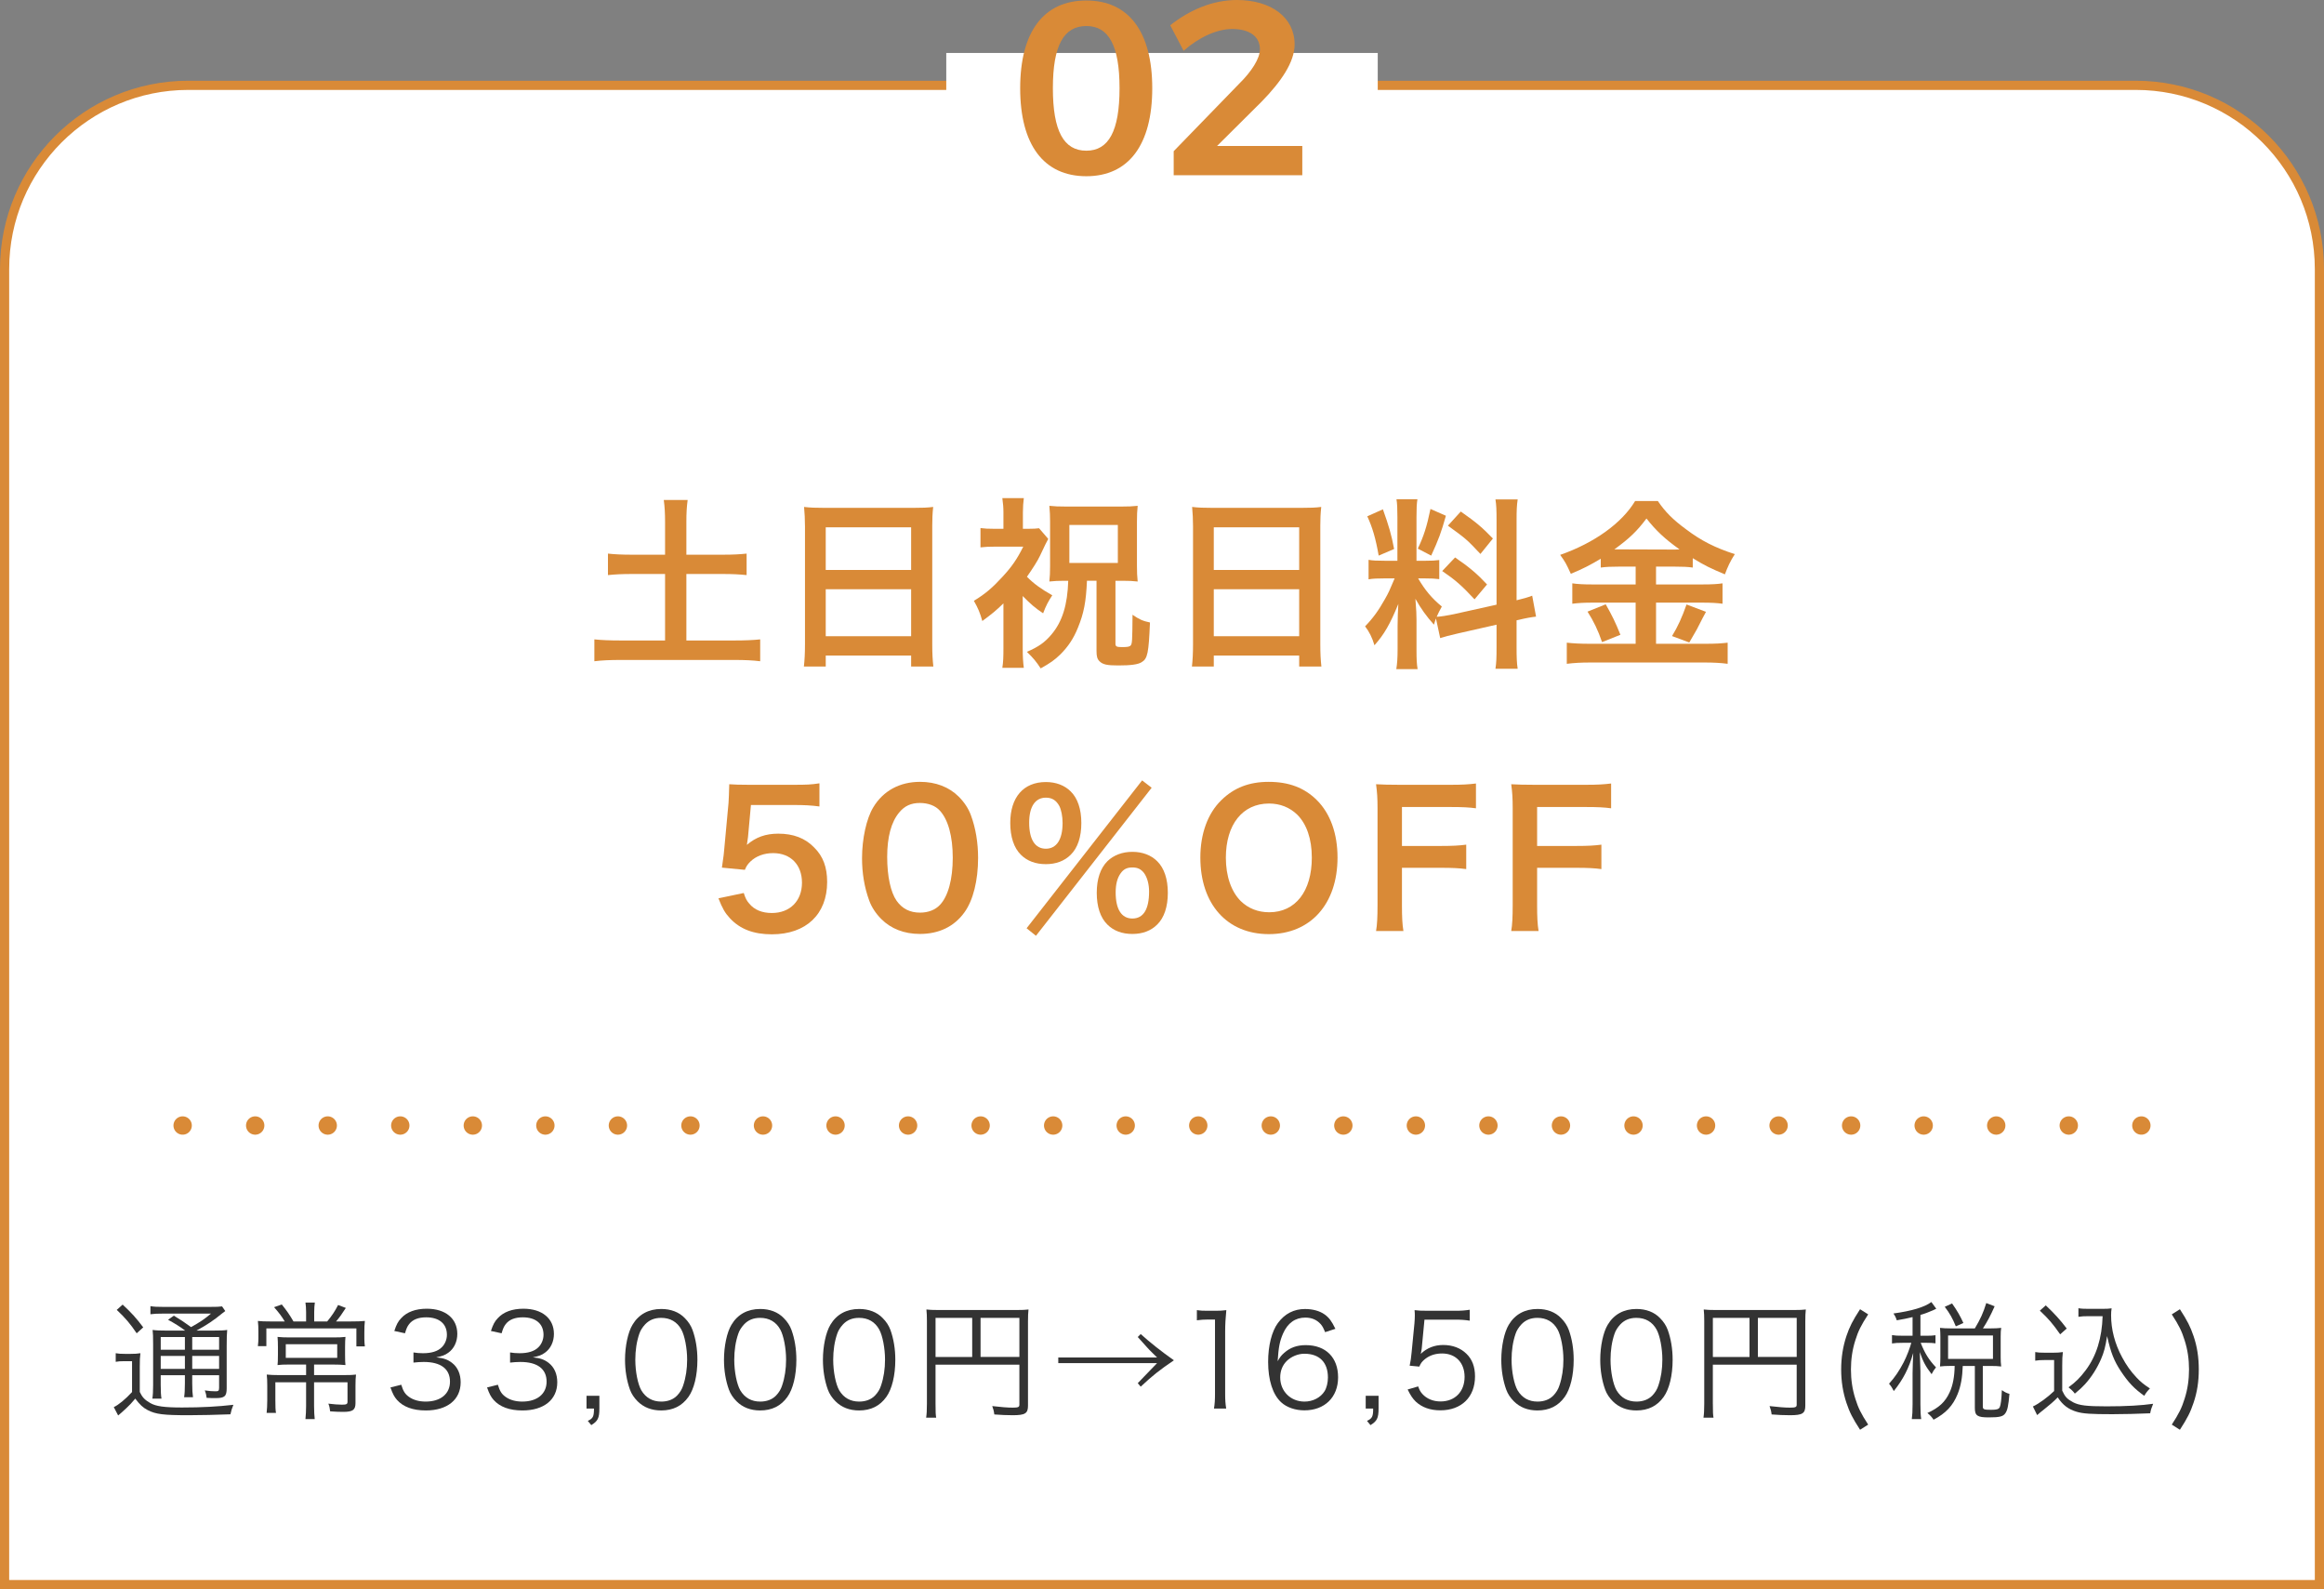 <?xml version="1.0" encoding="UTF-8"?>
<svg id="_レイヤー_1" data-name="レイヤー_1" xmlns="http://www.w3.org/2000/svg" version="1.1" viewBox="0 0 253.15 173.076">
  <rect x="0" y="0" width="253.15" height="173.076" fill="#808080" stroke="none"/>
  <!-- Generator: Adobe Illustrator 29.4.0, SVG Export Plug-In . SVG Version: 2.1.0 Build 152)  -->
  <defs>
    <style>
      .st0 {
        stroke-dasharray: 0 7.902;
      }

      .st0, .st1, .st2 {
        stroke: #d98a37;
      }

      .st0, .st2 {
        fill: none;
        stroke-linecap: round;
        stroke-linejoin: round;
        stroke-width: 2px;
      }

      .st1 {
        stroke-miterlimit: 10;
      }

      .st1, .st3 {
        fill: #fff;
      }

      .st4 {
        fill: #d98a37;
      }

      .st5 {
        fill: #333;
      }
    </style>
  </defs>
  <path class="st1" d="M20.5,9.293h212.15c11.038,0,20,8.962,20,20v143.283H.5V29.293C.5,18.255,9.462,9.293,20.5,9.293Z"/>
  <rect class="st3" x="103.075" y="5.768" width="47" height="27.025"/>
  <g>
    <path class="st4" d="M125.513,9.609c0,6.154-2.564,9.583-7.18,9.583-4.643,0-7.207-3.429-7.207-9.583S113.69.054,118.333.054c4.616,0,7.18,3.401,7.18,9.556ZM114.689,9.609c0,4.67,1.188,6.803,3.644,6.803,2.429,0,3.617-2.133,3.617-6.803s-1.188-6.775-3.617-6.775c-2.457,0-3.644,2.105-3.644,6.775Z"/>
    <path class="st4" d="M137.242,5.372c0-1.404-1.134-2.214-3.023-2.214-1.673,0-3.644.918-5.291,2.375l-1.458-2.78c2.187-1.728,4.697-2.753,7.261-2.753,3.725,0,6.289,1.89,6.289,4.832,0,1.943-1.484,4.075-3.59,6.235l-4.859,4.831h9.286v3.186h-14.009v-2.618l7.126-7.342c1.35-1.323,2.268-2.754,2.268-3.752Z"/>
  </g>
  <g>
    <path class="st4" d="M72.445,56.79c0-.86-.04-1.601-.14-2.34h2.601c-.1.72-.14,1.439-.14,2.34v3.621h3.981c1.14,0,1.82-.04,2.581-.12v2.341c-.78-.08-1.521-.12-2.581-.12h-3.981v7.241h5.241c1.14,0,2.08-.04,2.8-.12v2.381c-.8-.101-1.68-.141-2.8-.141h-12.403c-1.14,0-2.061.04-2.861.141v-2.381c.74.08,1.661.12,2.861.12h4.841v-7.241h-3.621c-1.06,0-1.84.04-2.601.12v-2.341c.7.08,1.521.12,2.601.12h3.621v-3.621Z"/>
    <path class="st4" d="M87.686,57.35c0-.78-.04-1.48-.1-2.141.64.08,1.3.1,2.221.1h9.682c.94,0,1.56-.02,2.16-.1-.08.76-.1,1.34-.1,2.04v12.923c0,1.04.04,1.7.12,2.421h-2.42v-1.2h-9.302v1.2h-2.381c.08-.681.12-1.48.12-2.421v-12.822ZM89.946,62.071h9.302v-4.641h-9.302v4.641ZM89.946,69.292h9.302v-5.121h-9.302v5.121Z"/>
    <path class="st4" d="M111.403,70.573c0,1,.04,1.54.12,2.16h-2.34c.1-.64.12-1.14.12-2.16v-4.861c-.78.761-1.24,1.141-2.3,1.921-.24-.86-.46-1.4-.92-2.201,1.26-.76,2.06-1.46,3.121-2.62,1.02-1.101,1.58-1.92,2.26-3.28h-2.98c-.74,0-1.18.02-1.681.08v-2.101c.46.06.84.08,1.561.08h.94v-1.781c0-.54-.04-.979-.12-1.56h2.34c-.06.46-.1.96-.1,1.58v1.761h.56c.58,0,.94-.021,1.2-.061l1,1.16q-.2.34-.9,1.841c-.24.52-.8,1.4-1.42,2.28.7.72,1.541,1.34,2.761,2.021-.44.66-.68,1.12-1,1.96-.84-.56-1.34-.979-2.221-1.88v5.661ZM115.924,63.251c-.64,0-1.06.02-1.62.08.06-.54.08-.98.08-1.681v-4.841c0-.58-.02-1.12-.08-1.721.54.06,1.02.08,1.88.08h5.921c.82,0,1.28-.021,1.821-.08-.06.521-.08,1.061-.08,1.721v4.801c0,.68.02,1.2.08,1.721-.521-.061-.98-.08-1.641-.08h-.78v6.841c0,.32.12.381.72.381s.82-.04.94-.181c.16-.2.18-.479.2-3.341.72.5,1.12.681,1.9.841-.14,3.341-.26,3.94-.9,4.32-.4.261-1.2.36-2.561.36-1.22,0-1.68-.1-2.041-.46-.24-.24-.32-.521-.32-1.12v-7.642h-1.041c-.1,2.3-.34,3.54-.98,5.101-.48,1.2-1.08,2.081-1.92,2.921-.64.62-1.1.94-2.141,1.521-.5-.761-.8-1.12-1.5-1.801,1.28-.56,1.94-1.021,2.681-1.9,1.18-1.4,1.741-3.221,1.82-5.841h-.44ZM116.484,61.311h5.281v-4.142h-5.281v4.142Z"/>
    <path class="st4" d="M129.956,57.35c0-.78-.04-1.48-.1-2.141.64.08,1.3.1,2.221.1h9.682c.939,0,1.56-.02,2.16-.1-.08.76-.1,1.34-.1,2.04v12.923c0,1.04.039,1.7.119,2.421h-2.42v-1.2h-9.302v1.2h-2.381c.08-.681.12-1.48.12-2.421v-12.822ZM132.216,62.071h9.302v-4.641h-9.302v4.641ZM132.216,69.292h9.302v-5.121h-9.302v5.121Z"/>
    <path class="st4" d="M156.42,67.352c-.101.26-.12.36-.221.68-.84-.939-1.4-1.72-2.021-2.82.101,1.36.12,1.641.12,2.28v3.301c0,.961.021,1.48.12,2.081h-2.32c.1-.641.14-1.24.14-2.121v-2.58c0-.801.04-1.74.08-2.4-.9,2.2-1.54,3.32-2.601,4.501-.22-.78-.58-1.501-1.02-2.061.84-.86,1.479-1.74,2.16-2.961.42-.74.5-.94,1.061-2.261h-1.041c-.88,0-1.32.021-1.8.101v-2.121c.46.08.88.101,1.8.101h1.341v-4.741c0-.9-.021-1.48-.101-1.96h2.281c-.08.52-.101.979-.101,1.94v4.761h.94c.76,0,1.101-.021,1.54-.08v2.08c-.479-.06-.88-.08-1.58-.08h-.72c.739,1.261,1.479,2.161,2.58,3.061-.28.501-.36.681-.561,1.121.461-.021,1.161-.141,1.841-.28l4.681-1.04v-9.143c0-1.16-.02-1.7-.12-2.32h2.421c-.1.66-.12,1.2-.12,2.301v8.682c.82-.2,1.181-.3,1.7-.5l.421,2.28c-.541.061-1.101.16-1.921.36l-.2.04v2.921c0,1.12.021,1.72.12,2.36h-2.421c.101-.681.12-1.16.12-2.381v-2.421l-4.24.961c-.881.2-1.461.359-1.9.5l-.46-2.141ZM150.638,55.469c.64,1.78.939,2.801,1.22,4.321l-1.681.72c-.319-1.84-.68-3.08-1.24-4.28l1.701-.761ZM157.5,56.169c-.521,1.841-.78,2.541-1.601,4.341l-1.46-.76c.64-1.341.979-2.381,1.38-4.321l1.681.74ZM158.5,60.71c1.58,1.08,2.44,1.82,3.48,2.94l-1.36,1.621c-1.4-1.501-2.08-2.101-3.521-3.081l1.4-1.48ZM159.12,55.709c1.721,1.2,2.36,1.761,3.501,2.94l-1.36,1.681c-1.48-1.58-1.581-1.66-3.541-3.081l1.4-1.54Z"/>
    <path class="st4" d="M176.329,61.71c-.801,0-1.381.021-1.961.101v-.96c-1.14.68-1.94,1.1-3.261,1.64-.479-1.06-.62-1.32-1.16-2.061,3.721-1.3,6.722-3.46,8.162-5.861h2.48c.8,1.181,1.66,2.041,3.081,3.081,1.64,1.24,3.141,2,5.301,2.7-.48.74-.78,1.381-1.08,2.201-1.58-.66-2.24-.98-3.501-1.761v1.021c-.58-.08-1.12-.101-1.96-.101h-2.041v1.94h5.062c1.04,0,1.66-.04,2.181-.12v2.221c-.561-.08-1.261-.12-2.201-.12h-5.041v4.481h5.441c1.021,0,1.7-.04,2.36-.12v2.301c-.74-.101-1.58-.141-2.4-.141h-12.643c-.92,0-1.641.04-2.48.141v-2.301c.72.08,1.46.12,2.48.12h5.021v-4.481h-4.74c-.86,0-1.561.04-2.161.12v-2.221c.54.08,1.181.12,2.181.12h4.721v-1.94h-1.84ZM174.908,65.812c.681,1.2,1.061,1.96,1.601,3.32l-2,.8c-.42-1.26-.94-2.32-1.581-3.32l1.98-.8ZM176.268,59.831l6.202.02q.18,0,.479-.02c-1.58-1.12-2.561-2.041-3.601-3.361-1.021,1.36-1.841,2.161-3.501,3.361h.42ZM185.831,66.632q-.26.46-1,1.92c-.061.12-.141.26-.82,1.42l-1.881-.7c.62-1,1.101-2.06,1.581-3.44l2.12.801Z"/>
    <path class="st4" d="M81.017,97.252c.18.58.32.84.6,1.16.56.68,1.4,1.02,2.46,1.02,1.98,0,3.281-1.32,3.281-3.301,0-1.96-1.24-3.221-3.141-3.221-.98,0-1.86.32-2.48.921-.28.28-.42.46-.6.9l-2.5-.24c.2-1.421.22-1.521.26-2.081l.46-4.961c.02-.36.06-1.04.08-2.04.6.04,1.061.06,2.121.06h4.921c1.38,0,1.88-.02,2.781-.16v2.521c-.88-.12-1.66-.159-2.761-.159h-4.701l-.32,3.5c-.02.16-.06.44-.12.841.98-.841,2.041-1.221,3.421-1.221,1.62,0,2.92.48,3.901,1.5.98.961,1.42,2.161,1.42,3.761,0,3.521-2.301,5.702-6.021,5.702-1.98,0-3.461-.561-4.561-1.741-.54-.58-.82-1.06-1.26-2.18l2.761-.58Z"/>
    <path class="st4" d="M96,100.092c-.6-.6-1.06-1.3-1.32-2.021-.521-1.42-.78-2.98-.78-4.601,0-2.12.48-4.321,1.22-5.541,1.08-1.801,2.88-2.781,5.101-2.781,1.7,0,3.161.561,4.221,1.621.6.6,1.061,1.3,1.32,2.021.52,1.4.78,3,.78,4.641,0,2.461-.54,4.621-1.48,5.921-1.12,1.561-2.78,2.361-4.861,2.361-1.7,0-3.141-.561-4.201-1.621ZM102.382,98.552c.9-.94,1.4-2.801,1.4-5.141,0-2.321-.5-4.142-1.4-5.121-.48-.541-1.28-.841-2.181-.841-.96,0-1.66.32-2.241,1.021-.88,1.04-1.32,2.681-1.32,4.861,0,2.1.38,3.841,1.021,4.761.62.88,1.46,1.3,2.561,1.3.88,0,1.66-.3,2.161-.84Z"/>
    <path class="st4" d="M111.206,93.091c-.76-.74-1.16-1.961-1.16-3.461,0-2.801,1.44-4.461,3.881-4.461,1.1,0,2.041.36,2.701,1.021.76.74,1.16,1.94,1.16,3.44,0,1.521-.4,2.721-1.16,3.461-.68.68-1.601,1.021-2.701,1.021-1.121,0-2.041-.341-2.721-1.021ZM124.408,84.99l1.041.8-12.603,16.123-1.02-.819,12.583-16.104ZM112.106,89.59c0,1.841.64,2.841,1.82,2.841,1.16,0,1.82-1,1.82-2.801,0-.72-.14-1.44-.36-1.86-.34-.62-.8-.9-1.46-.9-1.16,0-1.82.98-1.82,2.721ZM120.628,100.693c-.76-.74-1.16-1.94-1.16-3.461,0-1.5.4-2.681,1.16-3.44.68-.66,1.621-1.021,2.721-1.021s2.041.36,2.701,1.021c.76.74,1.16,1.94,1.16,3.44,0,1.521-.4,2.721-1.16,3.461-.68.68-1.601,1.021-2.701,1.021-1.12,0-2.041-.341-2.721-1.021ZM122.068,95.112c-.36.5-.54,1.18-.54,2.08,0,1.841.64,2.841,1.82,2.841,1.2,0,1.82-1,1.82-2.94,0-.801-.2-1.521-.54-2.001-.34-.439-.7-.62-1.28-.62s-.96.181-1.28.641Z"/>
    <path class="st4" d="M143.454,87.15c1.46,1.46,2.24,3.641,2.24,6.241,0,5.062-2.94,8.342-7.481,8.342s-7.461-3.261-7.461-8.342c0-2.58.8-4.801,2.28-6.241,1.38-1.36,3.041-2.001,5.161-2.001,2.2,0,3.9.641,5.261,2.001ZM142.894,93.391c0-2.021-.561-3.641-1.581-4.661-.82-.8-1.88-1.22-3.08-1.22-2.881,0-4.701,2.28-4.701,5.901,0,2,.58,3.681,1.621,4.721.82.8,1.88,1.22,3.101,1.22,2.86,0,4.641-2.28,4.641-5.961Z"/>
    <path class="st4" d="M152.712,98.512c0,1.42.04,2.12.16,2.881h-2.98c.12-.681.16-1.521.16-2.841v-10.542c0-1.101-.04-1.681-.16-2.601.819.04,1.32.06,2.54.06h5.602c1.26,0,1.9-.04,2.74-.14v2.7c-.72-.1-1.46-.14-2.74-.14h-5.321v4.241h4.281c1.24,0,1.94-.04,2.72-.141v2.661c-.739-.101-1.5-.141-2.72-.141h-4.281v4.001Z"/>
    <path class="st4" d="M167.435,98.512c0,1.42.04,2.12.16,2.881h-2.98c.12-.681.16-1.521.16-2.841v-10.542c0-1.101-.04-1.681-.16-2.601.819.04,1.32.06,2.54.06h5.602c1.26,0,1.9-.04,2.74-.14v2.7c-.72-.1-1.46-.14-2.74-.14h-5.321v4.241h4.281c1.24,0,1.94-.04,2.72-.141v2.661c-.739-.101-1.5-.141-2.72-.141h-4.281v4.001Z"/>
  </g>
  <g>
    <path class="st5" d="M12.605,147.375c.294.056.546.07.995.07h.645c.42,0,.714-.015,1.05-.07-.056.42-.07.799-.07,1.471v2.746c.266.574.546.868,1.134,1.204.617.364,1.527.49,3.474.49,2.157,0,3.922-.098,5.589-.294-.154.378-.252.687-.322,1.036-1.527.057-3.222.099-4.525.099-2.773,0-3.6-.099-4.496-.561-.504-.266-.854-.588-1.345-1.247-.435.519-.574.659-.953,1.023-.224.195-.28.252-.518.476-.154.126-.196.168-.393.337l-.476-.911c.518-.238,1.261-.854,1.989-1.639v-3.362h-.841c-.42,0-.658.015-.938.07v-.938ZM13.361,142.081c.953.883,1.513,1.499,2.241,2.479l-.714.645c-.686-1.022-1.232-1.667-2.171-2.55l.644-.574ZM20.169,144.911c-.519-.406-1.233-.841-1.863-1.177l.63-.448c.729.434,1.106.687,1.877,1.246,1.064-.602,1.415-.84,2.171-1.471h-5.197c-.645,0-1.009.015-1.401.07v-.883c.392.07.756.084,1.485.084h4.889c.84,0,1.148-.014,1.429-.056l.35.504c-.126.084-.182.126-.35.267-.869.729-1.765,1.316-2.788,1.863h1.821c.771,0,1.205-.015,1.527-.07-.042.393-.056.896-.056,1.723v4.623c0,.882-.224,1.078-1.205,1.078-.322,0-.56,0-.98-.028-.042-.336-.084-.518-.196-.812.462.07.784.099,1.163.099.322,0,.392-.056.392-.393v-1.358h-2.928v.883c0,.714.028,1.134.084,1.513h-.966c.056-.364.084-.827.084-1.513v-.883h-2.633v1.078c0,.729.028,1.135.084,1.471h-.995c.056-.35.084-.784.084-1.471v-4.426c0-.841-.014-1.232-.056-1.583.392.056.854.07,1.513.07h2.031ZM17.508,145.611v1.387h2.633v-1.387h-2.633ZM17.508,149.084h2.633v-1.415h-2.633v1.415ZM20.939,146.998h2.928v-1.387h-2.928v1.387ZM23.867,147.669h-2.928v1.415h2.928v-1.415Z"/>
    <path class="st5" d="M33.343,142.879c0-.351-.028-.729-.07-1.022h1.023c-.042.308-.07.63-.07,1.022v1.036h1.415c.518-.63.812-1.064,1.19-1.793l.84.322c-.448.7-.714,1.064-1.064,1.471h1.583c.756,0,1.121-.014,1.555-.056-.042.364-.056.729-.056,1.274v.7c0,.28.028.561.056.799h-.924v-1.961h-9.806v1.933h-.924c.042-.322.056-.616.056-.854v-.742c0-.462-.014-.784-.056-1.148.336.042.756.056,1.443.056h1.485c-.336-.561-.645-.967-1.163-1.555l.84-.294c.56.7.84,1.106,1.275,1.849h1.373v-1.036ZM31.494,148.608c-.588,0-.953.015-1.261.057.028-.28.042-.49.042-1.148v-.812c0-.463-.014-.799-.042-1.107.35.042.841.057,1.317.057h4.791c.574,0,.966-.015,1.289-.057-.028.337-.042.603-.042,1.121v.799c0,.686.014.896.042,1.148-.364-.042-.854-.057-1.373-.057h-2.045v1.149h3.222c.714,0,1.036-.015,1.345-.057-.042.309-.056.687-.056,1.232v1.863c0,.757-.294.967-1.345.967-.392,0-.827-.014-1.415-.057-.042-.378-.084-.56-.196-.84.546.07,1.106.112,1.471.112.504,0,.616-.057.616-.322v-2.115h-3.642v2.577c0,.574.028,1.037.07,1.429h-1.009c.042-.448.07-.896.07-1.429v-2.577h-3.348v1.961c0,.687.014,1.078.07,1.373h-1.022c.042-.393.07-.841.07-1.387v-1.569c0-.49-.014-.854-.056-1.219.364.042.827.057,1.317.057h2.97v-1.149h-1.849ZM31.13,146.395v1.485h5.603v-1.485h-5.603Z"/>
    <path class="st5" d="M43.708,150.807c.224.729.42,1.022.854,1.331.476.336,1.092.504,1.807.504,1.625,0,2.647-.84,2.647-2.171,0-1.387-.995-2.144-2.857-2.144-.392,0-.742.028-1.121.07v-1.106c.322.056.658.084,1.037.084.924,0,1.611-.21,2.045-.645.35-.336.561-.854.561-1.358,0-1.205-.841-1.905-2.255-1.905-.854,0-1.471.238-1.863.742-.196.253-.294.477-.448.995l-1.163-.252c.238-.715.406-1.037.756-1.401.616-.672,1.569-1.022,2.787-1.022,2.031,0,3.32,1.064,3.32,2.746,0,.854-.364,1.61-.98,2.045-.364.266-.672.378-1.316.504.812.084,1.247.238,1.723.603.617.477.938,1.219.938,2.115,0,1.891-1.457,3.067-3.796,3.067-1.415,0-2.465-.393-3.138-1.148-.294-.336-.462-.645-.714-1.358l1.177-.295Z"/>
    <path class="st5" d="M54.232,150.807c.224.729.42,1.022.854,1.331.476.336,1.092.504,1.807.504,1.625,0,2.647-.84,2.647-2.171,0-1.387-.995-2.144-2.857-2.144-.392,0-.742.028-1.121.07v-1.106c.322.056.658.084,1.037.084.924,0,1.611-.21,2.045-.645.35-.336.561-.854.561-1.358,0-1.205-.841-1.905-2.255-1.905-.854,0-1.471.238-1.863.742-.196.253-.294.477-.448.995l-1.163-.252c.238-.715.406-1.037.756-1.401.616-.672,1.569-1.022,2.787-1.022,2.031,0,3.32,1.064,3.32,2.746,0,.854-.364,1.61-.98,2.045-.364.266-.672.378-1.316.504.812.084,1.247.238,1.723.603.617.477.938,1.219.938,2.115,0,1.891-1.457,3.067-3.796,3.067-1.415,0-2.465-.393-3.138-1.148-.294-.336-.462-.645-.714-1.358l1.177-.295Z"/>
    <path class="st5" d="M65.289,153.399c0,1.036-.168,1.373-.882,1.807l-.378-.462c.574-.267.672-.477.672-1.345h-.812v-1.387h1.401v1.387Z"/>
    <path class="st5" d="M69.456,152.615c-.378-.379-.672-.812-.841-1.289-.35-.98-.532-2.087-.532-3.235,0-1.485.322-2.998.812-3.811.672-1.135,1.751-1.723,3.138-1.723,1.037,0,1.933.336,2.563.994.392.393.672.827.84,1.289.35.967.532,2.087.532,3.25,0,1.694-.364,3.193-.98,4.048-.7.98-1.681,1.471-2.969,1.471-1.037,0-1.905-.336-2.563-.994ZM70.269,144.238c-.294.322-.519.673-.63,1.022-.294.854-.435,1.808-.435,2.83,0,1.303.28,2.675.659,3.333.49.812,1.218,1.219,2.171,1.219.701,0,1.303-.224,1.723-.658.308-.322.532-.687.658-1.093.294-.868.434-1.793.434-2.829,0-1.219-.266-2.605-.63-3.264-.462-.841-1.218-1.274-2.199-1.274-.729,0-1.303.237-1.751.714Z"/>
    <path class="st5" d="M80.235,152.615c-.378-.379-.672-.812-.841-1.289-.35-.98-.532-2.087-.532-3.235,0-1.485.322-2.998.812-3.811.672-1.135,1.751-1.723,3.138-1.723,1.037,0,1.933.336,2.563.994.392.393.672.827.84,1.289.35.967.532,2.087.532,3.25,0,1.694-.364,3.193-.98,4.048-.7.98-1.681,1.471-2.969,1.471-1.037,0-1.905-.336-2.563-.994ZM81.047,144.238c-.294.322-.519.673-.63,1.022-.294.854-.435,1.808-.435,2.83,0,1.303.28,2.675.659,3.333.49.812,1.218,1.219,2.171,1.219.701,0,1.303-.224,1.723-.658.308-.322.532-.687.658-1.093.294-.868.434-1.793.434-2.829,0-1.219-.266-2.605-.63-3.264-.462-.841-1.218-1.274-2.199-1.274-.729,0-1.303.237-1.751.714Z"/>
    <path class="st5" d="M91.013,152.615c-.378-.379-.672-.812-.841-1.289-.35-.98-.532-2.087-.532-3.235,0-1.485.322-2.998.812-3.811.672-1.135,1.751-1.723,3.138-1.723,1.037,0,1.933.336,2.563.994.392.393.672.827.84,1.289.35.967.532,2.087.532,3.25,0,1.694-.364,3.193-.98,4.048-.7.98-1.681,1.471-2.969,1.471-1.037,0-1.905-.336-2.563-.994ZM91.825,144.238c-.294.322-.519.673-.63,1.022-.294.854-.435,1.808-.435,2.83,0,1.303.28,2.675.659,3.333.49.812,1.218,1.219,2.171,1.219.701,0,1.303-.224,1.723-.658.308-.322.532-.687.658-1.093.294-.868.434-1.793.434-2.829,0-1.219-.266-2.605-.63-3.264-.462-.841-1.218-1.274-2.199-1.274-.729,0-1.303.237-1.751.714Z"/>
    <path class="st5" d="M101.907,152.909c0,.883.014,1.162.07,1.484h-1.093c.056-.378.084-.784.084-1.526v-9.007c0-.532-.014-.868-.056-1.247.364.042.714.057,1.289.057h8.544c.603,0,.953-.015,1.289-.057-.042.393-.056.7-.056,1.289v9.188c0,.841-.308,1.037-1.667,1.037-.561,0-1.331-.028-2.003-.084-.042-.351-.098-.574-.224-.911.98.112,1.667.169,2.213.169.616,0,.743-.057.743-.322v-4.356h-9.133v4.286ZM105.9,143.524h-3.992v4.258h3.992v-4.258ZM111.041,147.782v-4.258h-4.23v4.258h4.23Z"/>
    <path class="st5" d="M124.256,145.289q1.555,1.4,3.614,2.857c-1.597,1.093-2.283,1.625-3.614,2.871l-.322-.378c.294-.308.308-.322.672-.7q.35-.378.729-.757c.266-.279.406-.405.7-.728h-10.758v-.617h10.758c-.868-.854-.952-.938-1.079-1.092q-.672-.757-1.022-1.135l.322-.322Z"/>
    <path class="st5" d="M130.374,142.683c.364.056.63.07,1.163.07h.882c.476,0,.7-.015,1.163-.07-.084.854-.126,1.568-.126,2.325v6.808c0,.658.028,1.064.112,1.583h-1.331c.084-.49.112-.938.112-1.583v-8.11h-.757c-.448,0-.812.028-1.218.084v-1.106Z"/>
    <path class="st5" d="M144.341,145.079c-.183-.448-.28-.645-.49-.883-.421-.462-.967-.7-1.667-.7-1.093,0-1.919.588-2.424,1.737-.364.84-.49,1.484-.588,3.011.252-.434.393-.63.701-.896.658-.588,1.401-.854,2.367-.854,2.172,0,3.517,1.345,3.517,3.502,0,2.172-1.457,3.601-3.671,3.601-.994,0-1.933-.322-2.535-.883-.911-.841-1.415-2.409-1.415-4.398,0-1.751.392-3.319,1.064-4.23.743-1.008,1.737-1.526,2.956-1.526.841,0,1.597.21,2.129.588.49.351.771.729,1.177,1.569l-1.12.364ZM142.086,147.431c-.7,0-1.442.309-1.933.799-.462.462-.701,1.079-.701,1.779,0,1.513,1.135,2.633,2.648,2.633.91,0,1.751-.434,2.185-1.134.225-.364.364-.938.364-1.485,0-1.652-.924-2.592-2.563-2.592Z"/>
    <path class="st5" d="M150.166,153.399c0,1.036-.168,1.373-.883,1.807l-.378-.462c.574-.267.672-.477.672-1.345h-.812v-1.387h1.401v1.387Z"/>
    <path class="st5" d="M154.874,146.815q-.028.253-.112.631c.673-.645,1.484-.967,2.451-.967,1.022,0,1.892.336,2.521.952.631.603.938,1.43.938,2.466,0,2.255-1.471,3.698-3.782,3.698-1.093,0-2.003-.322-2.675-.953-.351-.35-.547-.644-.883-1.316l1.148-.336c.141.392.238.574.448.812.477.532,1.177.826,1.989.826,1.568,0,2.619-1.064,2.619-2.676,0-1.54-.966-2.549-2.451-2.549-.714,0-1.331.196-1.835.588-.336.267-.49.463-.645.841l-1.051-.099c.112-.546.154-.84.211-1.442l.308-3.166c.028-.406.042-.574.042-.84,0-.196,0-.252-.027-.603.434.056.658.07,1.484.07h2.886c.756,0,1.078-.028,1.639-.112v1.19c-.532-.084-.98-.112-1.639-.112h-3.292l-.294,3.096Z"/>
    <path class="st5" d="M164.907,152.615c-.379-.379-.673-.812-.841-1.289-.351-.98-.532-2.087-.532-3.235,0-1.485.322-2.998.812-3.811.672-1.135,1.751-1.723,3.138-1.723,1.036,0,1.933.336,2.563.994.392.393.672.827.84,1.289.351.967.532,2.087.532,3.25,0,1.694-.363,3.193-.98,4.048-.7.98-1.681,1.471-2.969,1.471-1.037,0-1.905-.336-2.563-.994ZM165.719,144.238c-.295.322-.519.673-.631,1.022-.294.854-.435,1.808-.435,2.83,0,1.303.28,2.675.659,3.333.49.812,1.218,1.219,2.171,1.219.7,0,1.303-.224,1.723-.658.309-.322.532-.687.658-1.093.295-.868.435-1.793.435-2.829,0-1.219-.267-2.605-.631-3.264-.462-.841-1.218-1.274-2.198-1.274-.729,0-1.303.237-1.751.714Z"/>
    <path class="st5" d="M175.685,152.615c-.378-.379-.672-.812-.841-1.289-.35-.98-.532-2.087-.532-3.235,0-1.485.322-2.998.812-3.811.673-1.135,1.751-1.723,3.138-1.723,1.037,0,1.934.336,2.563.994.393.393.673.827.841,1.289.35.967.532,2.087.532,3.25,0,1.694-.364,3.193-.98,4.048-.7.98-1.681,1.471-2.97,1.471-1.036,0-1.905-.336-2.563-.994ZM176.498,144.238c-.294.322-.519.673-.63,1.022-.295.854-.435,1.808-.435,2.83,0,1.303.28,2.675.658,3.333.49.812,1.219,1.219,2.171,1.219.701,0,1.303-.224,1.724-.658.308-.322.532-.687.658-1.093.294-.868.434-1.793.434-2.829,0-1.219-.266-2.605-.63-3.264-.462-.841-1.219-1.274-2.199-1.274-.729,0-1.303.237-1.751.714Z"/>
    <path class="st5" d="M186.58,152.909c0,.883.014,1.162.07,1.484h-1.093c.056-.378.084-.784.084-1.526v-9.007c0-.532-.014-.868-.056-1.247.363.042.714.057,1.288.057h8.545c.603,0,.952-.015,1.288-.057-.042.393-.056.7-.056,1.289v9.188c0,.841-.308,1.037-1.667,1.037-.561,0-1.33-.028-2.003-.084-.042-.351-.098-.574-.224-.911.98.112,1.666.169,2.213.169.616,0,.742-.057.742-.322v-4.356h-9.133v4.286ZM190.572,143.524h-3.992v4.258h3.992v-4.258ZM195.713,147.782v-4.258h-4.23v4.258h4.23Z"/>
    <path class="st5" d="M202.615,155.71c-.812-1.247-1.148-1.919-1.484-2.928-.379-1.135-.575-2.34-.575-3.643s.196-2.507.575-3.642c.336-.994.672-1.667,1.484-2.913l.883.56c-.785,1.205-1.093,1.835-1.401,2.83-.322,1.009-.476,2.059-.476,3.165s.153,2.172.476,3.18c.309.995.616,1.625,1.401,2.83l-.883.561Z"/>
    <path class="st5" d="M208.336,143.44c-.63.153-.91.21-1.723.35-.098-.308-.182-.477-.364-.742,2.018-.28,3.376-.687,4.133-1.247l.532.729c-.112.057-.127.057-.351.168-.532.225-.868.364-1.373.505v2.269h.673c.434,0,.7-.014.967-.056v.883c-.28-.042-.547-.057-.967-.057h-.645c.448,1.148.91,1.877,1.667,2.676-.238.294-.309.406-.477.742-.645-.84-.938-1.373-1.288-2.409q.027.645.069,2.087v3.586c0,.799.028,1.233.084,1.625h-1.022c.057-.435.084-.868.084-1.625v-3.361c0-.519.042-1.541.07-2.214-.462,1.653-1.106,2.886-2.115,4.146-.168-.336-.294-.532-.519-.798.645-.715,1.107-1.401,1.598-2.34.336-.658.672-1.541.826-2.115h-.925c-.532,0-.854.015-1.177.07v-.91c.322.056.603.069,1.177.069h1.064v-2.03ZM215.116,144.672c.616-1.037.896-1.639,1.246-2.76l.911.351c-.463,1.05-.799,1.667-1.275,2.409h.841c.477,0,.784-.015,1.148-.057-.042.267-.056.505-.056.925v2.27c0,.392.014.658.056,1.009-.35-.042-.672-.057-1.148-.057h-.854v4.398c0,.336.112.378.925.378.602,0,.812-.069.924-.294.112-.266.183-.826.225-1.849.322.224.519.322.826.406-.112,1.288-.21,1.778-.448,2.115-.238.35-.616.448-1.807.448-1.232,0-1.513-.183-1.513-1.022v-4.581h-1.317c-.042,1.261-.21,2.199-.56,3.067-.519,1.275-1.289,2.088-2.62,2.788-.195-.294-.364-.477-.672-.729,1.261-.574,1.947-1.205,2.423-2.255.351-.757.532-1.709.547-2.872h-.519c-.448,0-.729.015-1.078.057.027-.322.042-.645.042-1.023v-2.213c0-.308-.015-.645-.042-.967.392.042.644.057,1.106.057h2.689ZM213.043,144.448c-.351-.868-.658-1.414-1.205-2.129l.799-.364c.561.799.883,1.358,1.232,2.129l-.826.364ZM212.202,147.992h4.889v-2.549h-4.889v2.549Z"/>
    <path class="st5" d="M221.694,147.25c.322.056.546.07,1.078.07h.854c.421,0,.729-.015,1.079-.07-.057.435-.07.784-.07,1.471v2.731c.309.673.532.911,1.177,1.261.672.351,1.484.448,3.656.448,2.143,0,3.823-.098,5.07-.28-.182.435-.252.673-.322,1.037-1.303.056-2.899.098-4.118.098-2.339,0-3.193-.056-3.894-.266-.896-.267-1.514-.729-2.06-1.569-.448.462-.896.841-1.442,1.274q-.435.337-.799.658l-.462-.938c.644-.294,1.652-1.036,2.311-1.681v-3.376h-1.036c-.448,0-.7.015-1.022.07v-.938ZM222.842,142.165c.925.869,1.569,1.569,2.283,2.521l-.714.631c-.827-1.177-1.233-1.653-2.214-2.578l.645-.574ZM227.521,143.341c-.477,0-.799.014-1.121.07v-.938c.309.056.603.07,1.135.07h1.429c.49,0,.785-.015,1.051-.057-.042.252-.056.49-.056.757,0,1.541.406,3.109,1.204,4.58.435.826.967,1.569,1.555,2.186.463.49.771.742,1.471,1.204-.252.253-.434.477-.616.799-1.092-.771-1.736-1.457-2.549-2.676-.757-1.148-1.093-2.017-1.499-3.824-.196,1.219-.336,1.737-.658,2.494-.435,1.008-1.037,1.961-1.751,2.745-.309.336-.547.561-1.106,1.022-.225-.294-.364-.42-.687-.687.784-.574,1.246-1.036,1.863-1.849,1.176-1.569,1.778-3.516,1.849-5.897h-1.513Z"/>
    <path class="st5" d="M237.453,142.585c.812,1.246,1.148,1.919,1.484,2.913.393,1.135.574,2.339.574,3.642,0,1.317-.182,2.508-.574,3.643-.336,1.009-.673,1.681-1.484,2.928l-.883-.561c.784-1.205,1.093-1.835,1.4-2.83.322-1.008.477-2.059.477-3.18s-.154-2.156-.477-3.165c-.308-.995-.616-1.625-1.4-2.83l.883-.56Z"/>
  </g>
  <g>
    <line class="st2" x1="19.895" y1="122.576" x2="19.895" y2="122.576"/>
    <line class="st0" x1="27.798" y1="122.576" x2="229.304" y2="122.576"/>
    <line class="st2" x1="233.255" y1="122.576" x2="233.255" y2="122.576"/>
  </g>
</svg>